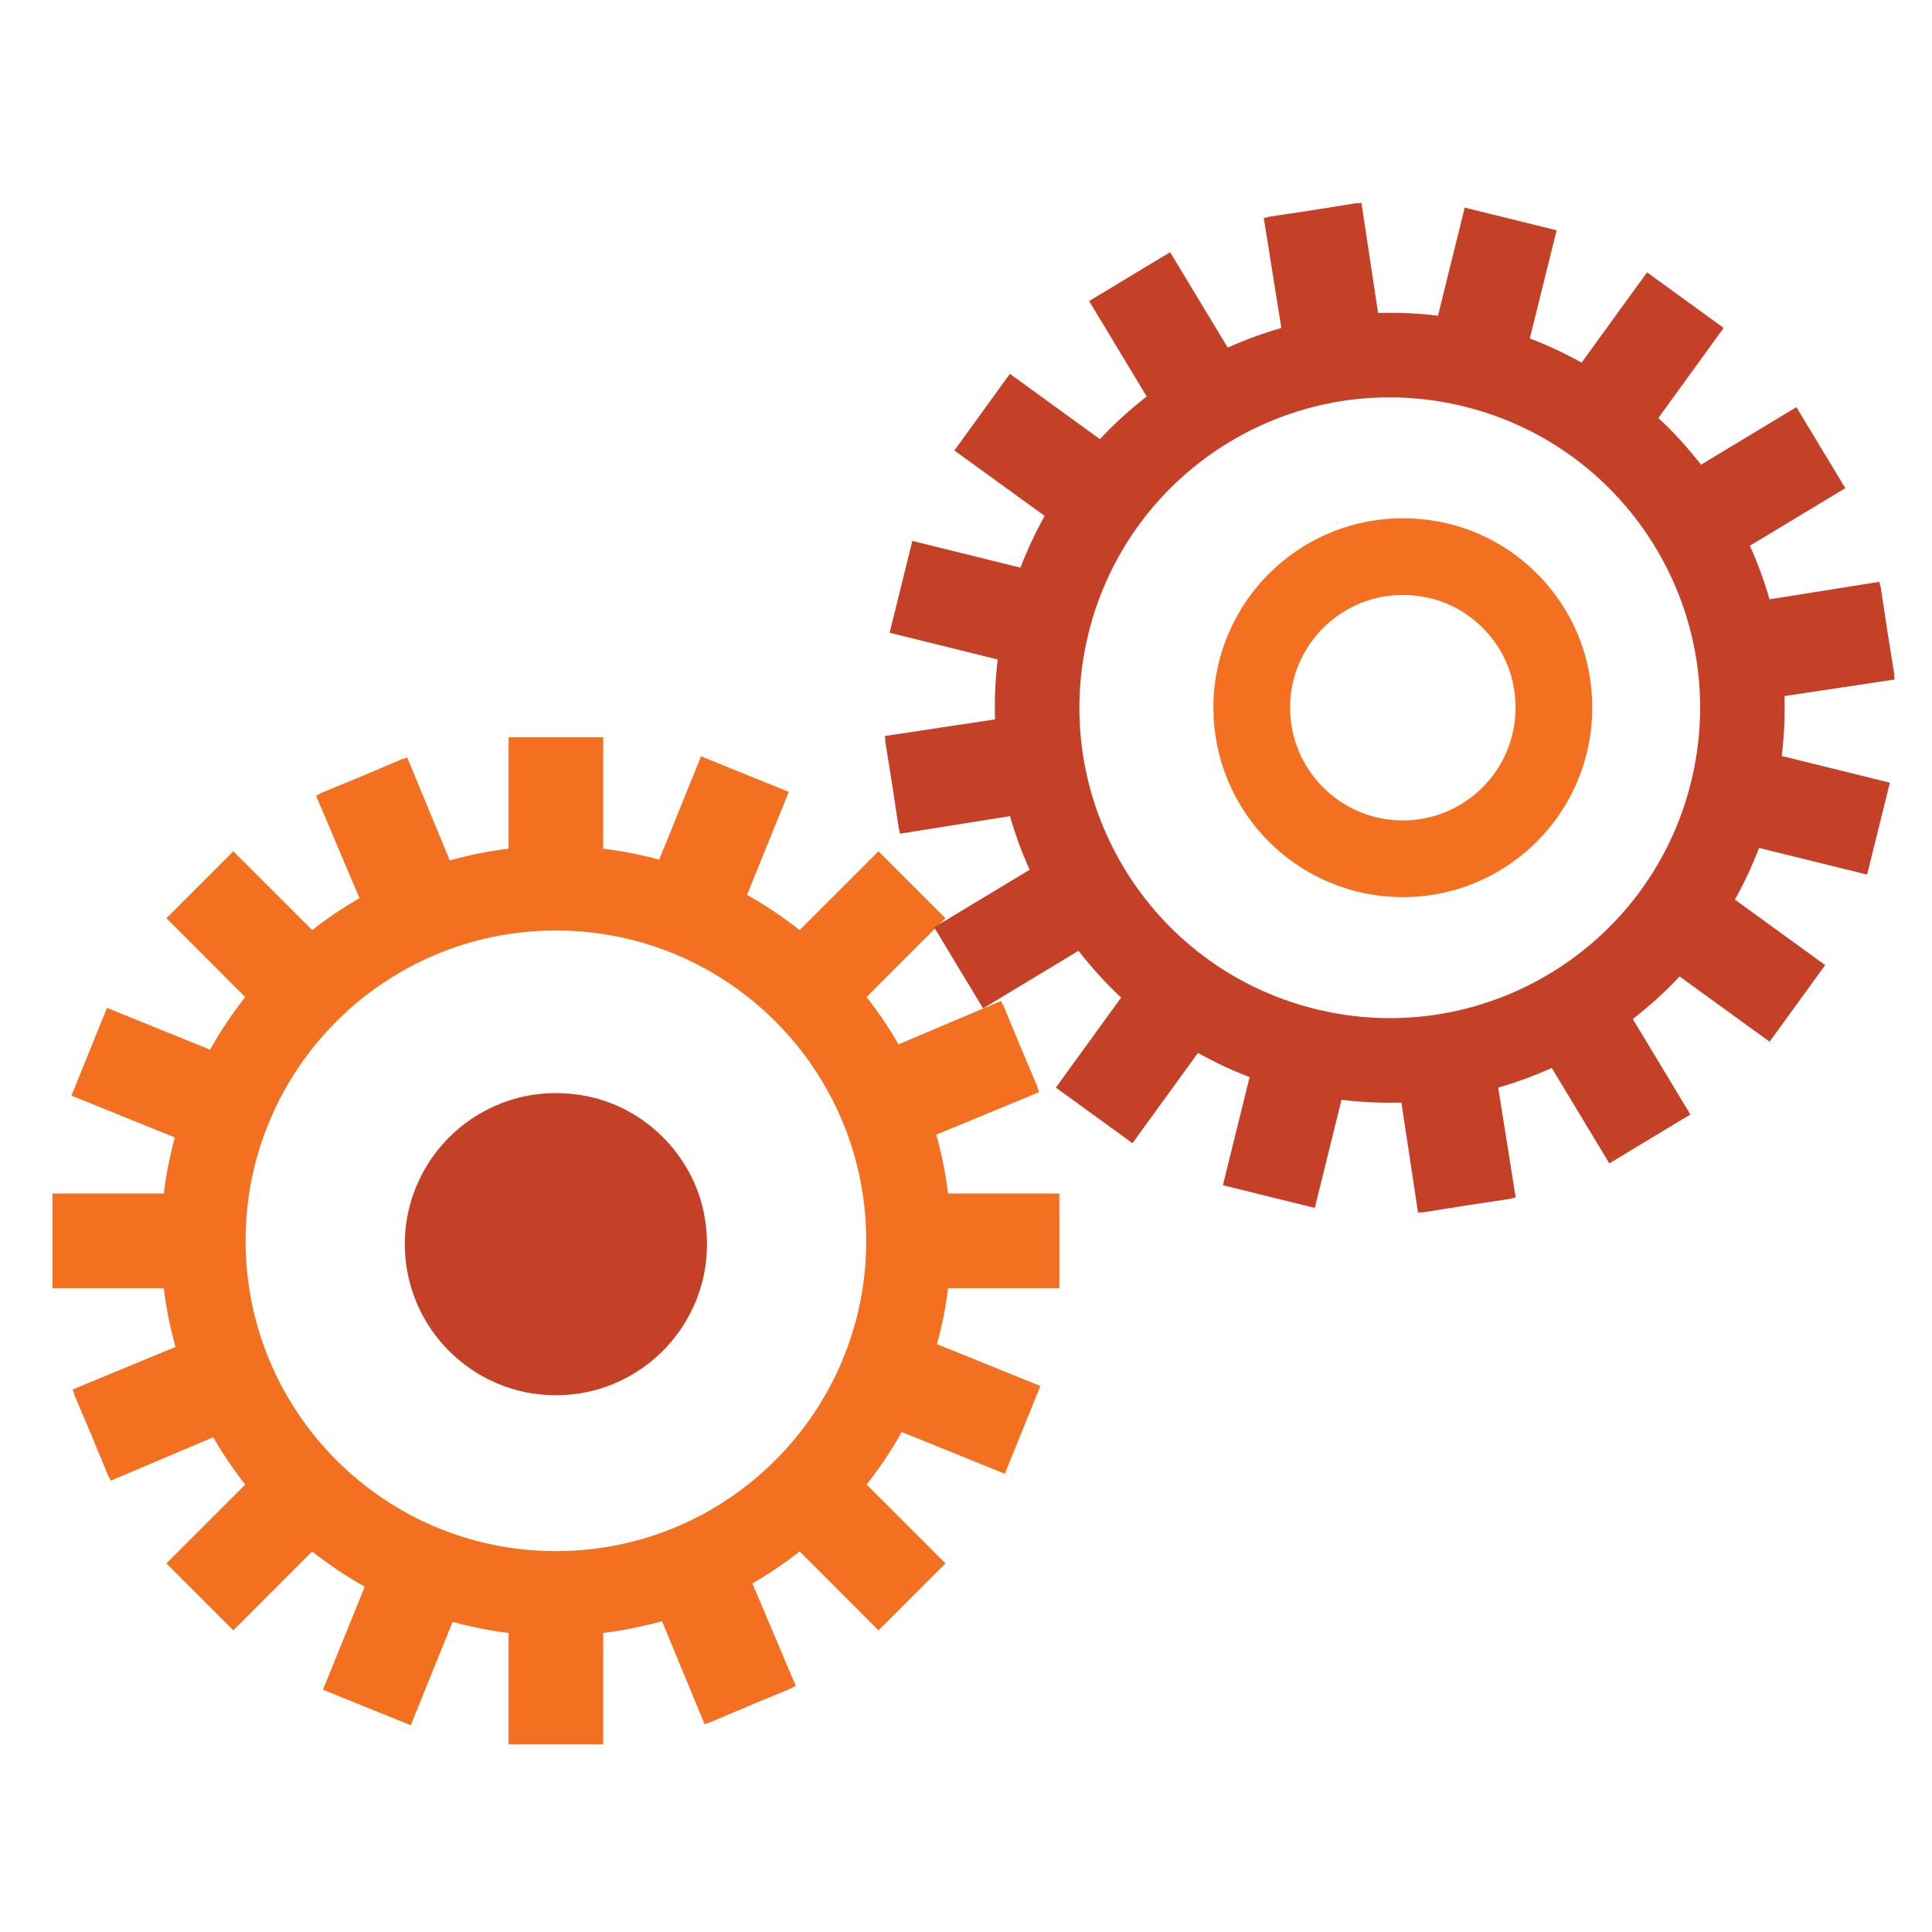 <?xml version="1.0" encoding="utf-8"?>
<!-- Generator: Adobe Illustrator 13.0.0, SVG Export Plug-In . SVG Version: 6.00 Build 14948)  -->
<!DOCTYPE svg PUBLIC "-//W3C//DTD SVG 1.1//EN" "http://www.w3.org/Graphics/SVG/1.1/DTD/svg11.dtd">
<svg version="1.1" id="Layer_1" xmlns="http://www.w3.org/2000/svg" xmlns:xlink="http://www.w3.org/1999/xlink" x="0px" y="0px"
	 width="128px" height="128px" viewBox="-3.474 -13.435 128 128" enable-background="new -3.474 -13.435 128 128"
	 xml:space="preserve">
<path fill="#F37021" d="M33.356,89.333c-11.356,0-20.56-9.207-20.56-20.563S22,48.212,33.356,48.212
	c11.355,0,20.561,9.205,20.561,20.559S44.711,89.333,33.356,89.333 M66.713,71.907v-6.269h-7.376
	c-0.162-1.335-0.427-2.636-0.779-3.897l6.819-2.822l-0.104-0.256l0.021-0.013l-1.187-2.799l-1.128-2.726l-0.021,0.008l-0.107-0.254
	l-6.798,2.877c-0.631-1.098-1.336-2.146-2.117-3.135l5.226-5.223l-4.436-4.432l-5.223,5.22c-1.097-0.861-2.255-1.648-3.485-2.33
	l2.766-6.827l-5.812-2.355L40.2,43.523c-1.205-0.329-2.44-0.578-3.71-0.73v-7.381h-6.27v7.381c-1.333,0.159-2.63,0.427-3.896,0.778
	l-2.822-6.825l-0.258,0.106l-0.008-0.022l-2.753,1.165l-2.775,1.149l0.009,0.021l-0.253,0.109l2.879,6.799
	c-1.101,0.63-2.144,1.337-3.134,2.115l-5.225-5.222l-4.433,4.432l5.222,5.226c-0.862,1.097-1.646,2.256-2.328,3.484l-6.83-2.766
	l-2.354,5.81l6.848,2.774c-0.328,1.207-0.58,2.441-0.73,3.712H0v6.269h7.379c0.157,1.334,0.424,2.629,0.776,3.897l-6.824,2.821
	l0.107,0.254L1.415,78.89L2.57,81.62l1.159,2.799l0.023-0.01l0.106,0.256l6.798-2.879c0.63,1.1,1.339,2.146,2.118,3.137
	l-5.225,5.221l4.436,4.436l5.223-5.224c1.096,0.86,2.255,1.647,3.485,2.331l-2.768,6.826l5.813,2.354l2.772-6.846
	c1.206,0.325,2.442,0.579,3.71,0.73v7.379h6.27V94.75c1.335-0.16,2.632-0.426,3.896-0.778l2.823,6.825l0.258-0.108l0.01,0.024
	l2.771-1.174l2.755-1.141l-0.008-0.025l0.256-0.106l-2.879-6.796c1.098-0.633,2.144-1.342,3.134-2.117l5.223,5.225l4.436-4.436
	l-5.226-5.221c0.864-1.1,1.651-2.26,2.33-3.484l6.83,2.766l2.354-5.813l-6.847-2.771c0.327-1.207,0.579-2.443,0.732-3.711h7.375
	V71.907z"/>
<path fill="#C44027" d="M83.663,53.413c-11.023-2.729-17.746-13.874-15.02-24.896c2.725-11.022,13.871-17.747,24.895-15.02
	c11.023,2.726,17.748,13.873,15.021,24.896C105.831,49.415,94.685,56.14,83.663,53.413 M120.228,44.509l1.506-6.088l-7.164-1.77
	c0.166-1.333,0.22-2.657,0.181-3.969l7.303-1.1l-0.042-0.275l0.024-0.004l-0.479-3.004l-0.441-2.919l-0.023,0.004l-0.041-0.274
	l-7.291,1.162c-0.348-1.216-0.783-2.402-1.303-3.551l6.323-3.814l-3.237-5.368l-6.322,3.814c-0.859-1.101-1.795-2.143-2.826-3.096
	l4.327-5.967l-5.076-3.681l-4.336,5.982c-1.095-0.607-2.233-1.149-3.431-1.601l1.775-7.166L93.568,0.32l-1.772,7.164
	c-1.332-0.167-2.658-0.22-3.969-0.182L86.724,0L86.45,0.042l-0.004-0.024l-2.951,0.471l-2.97,0.448l0.004,0.024l-0.274,0.044
	l1.164,7.29c-1.221,0.349-2.403,0.785-3.553,1.301l-3.816-6.323l-5.365,3.238l3.813,6.323c-1.1,0.858-2.143,1.795-3.099,2.825
	l-5.965-4.325l-3.678,5.076l5.98,4.335c-0.605,1.095-1.148,2.233-1.602,3.429l-7.163-1.772l-1.505,6.084l7.163,1.772
	c-0.166,1.335-0.217,2.659-0.18,3.969l-7.302,1.102l0.043,0.275l-0.025,0.004l0.467,2.925l0.452,2.994l0.022-0.002l0.046,0.274
	l7.287-1.163c0.352,1.22,0.785,2.404,1.305,3.553l-6.326,3.814l3.239,5.369l6.323-3.816c0.859,1.102,1.795,2.143,2.824,3.1
	l-4.324,5.965l5.076,3.682l4.337-5.98c1.091,0.605,2.229,1.148,3.424,1.602l-1.771,7.162l6.088,1.506l1.77-7.164
	c1.333,0.168,2.657,0.219,3.969,0.183l1.102,7.298l0.275-0.039l0.004,0.024l2.973-0.474l2.949-0.445l-0.004-0.021l0.273-0.047
	l-1.16-7.287c1.215-0.35,2.403-0.783,3.549-1.304l3.815,6.324l5.368-3.238l-3.814-6.325c1.103-0.857,2.143-1.791,3.098-2.824
	l5.966,4.326l3.68-5.075l-5.979-4.337c0.606-1.092,1.146-2.23,1.599-3.425L120.228,44.509z"/>
<path fill="#C44027" d="M33.356,79.004c6.193,0,11.071-5.623,9.81-12.043c-0.762-3.867-3.894-7.004-7.761-7.771
	c-6.427-1.273-12.057,3.611-12.057,9.805C23.348,74.525,27.829,79.004,33.356,79.004"/>
<path fill="none" stroke="#F37021" stroke-width="5.082" stroke-miterlimit="10" d="M89.467,43.462
	c6.195,0,11.07-5.622,9.809-12.041c-0.76-3.871-3.893-7.007-7.761-7.773c-6.427-1.276-12.058,3.611-12.058,9.802
	C79.458,38.981,83.94,43.462,89.467,43.462"/>
<rect x="-3.474" y="-13.435" fill="none" width="128" height="128"/>
</svg>
